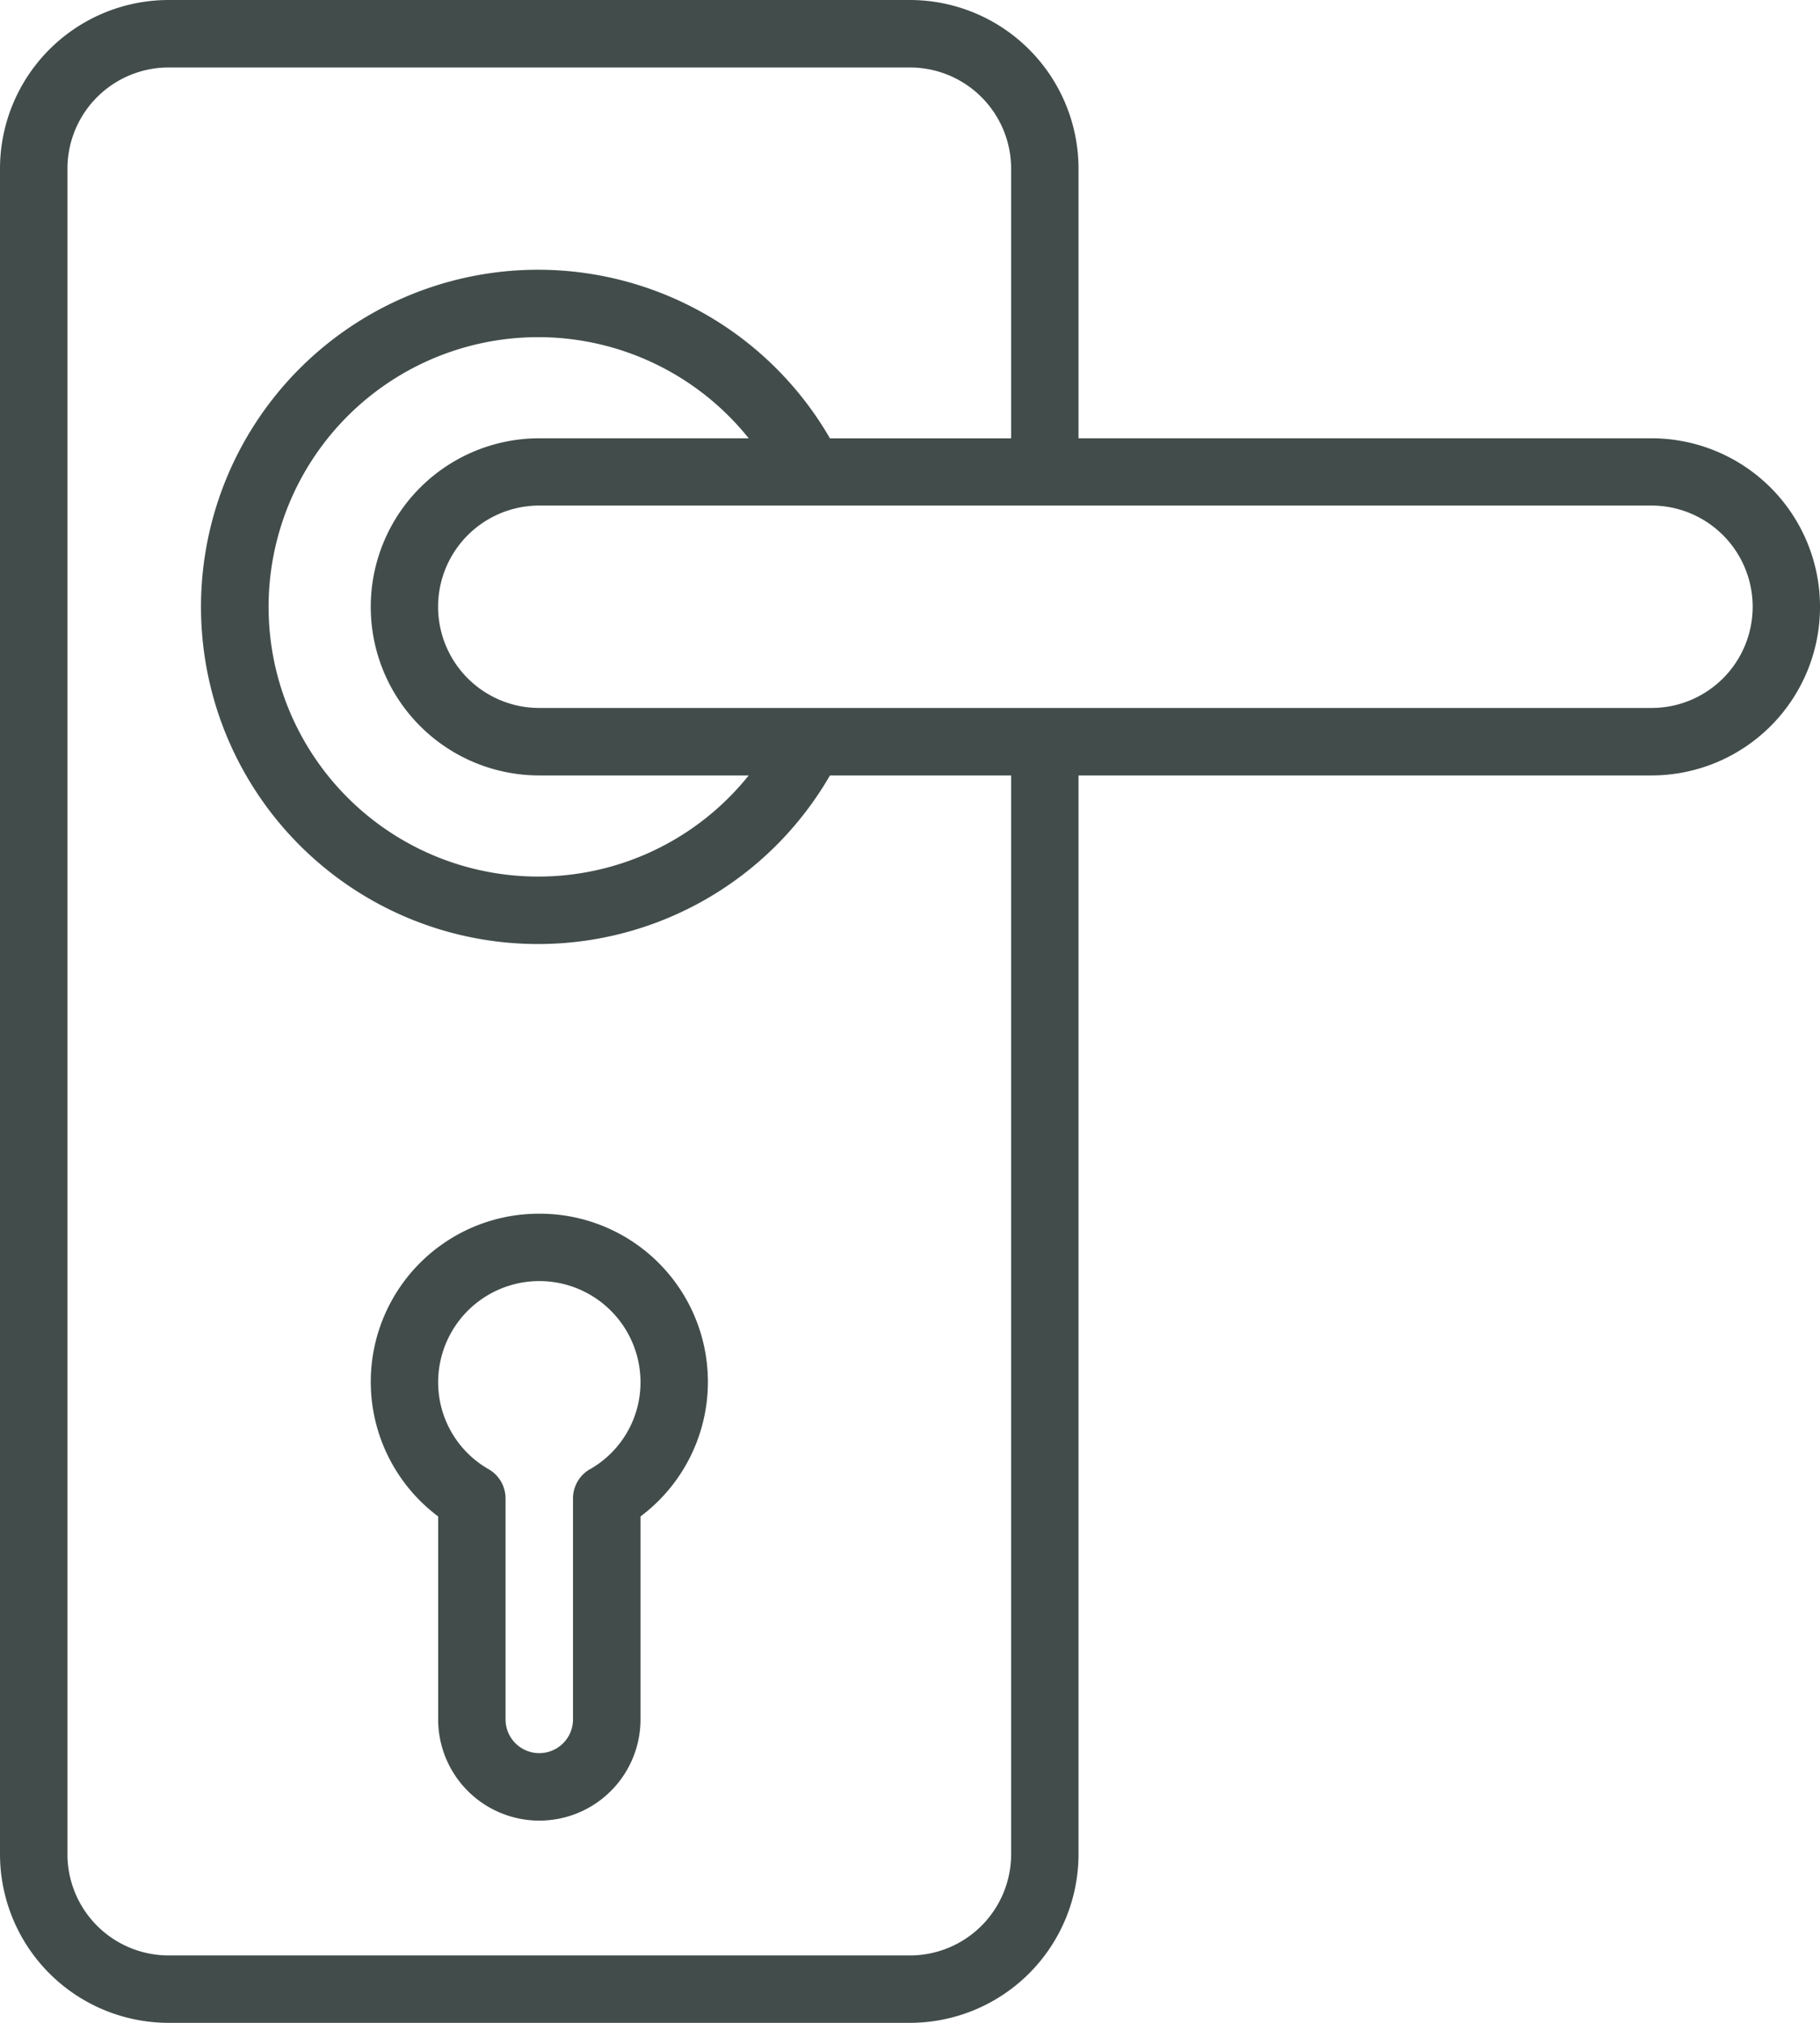 <svg xmlns="http://www.w3.org/2000/svg" width="62.061" height="68.957" viewBox="0 0 62.061 68.957"><g transform="translate(-5 -2)"><path d="M23.389,43.374a5.731,5.731,0,0,0-3.448,10.32v6.919a3.448,3.448,0,0,0,6.9,0V53.694a5.731,5.731,0,0,0-3.448-10.32Zm1.721,8.713a1.15,1.15,0,0,0-.571.993v7.533a1.149,1.149,0,1,1-2.3,0V53.08a1.15,1.15,0,0,0-.571-.993,3.409,3.409,0,0,1-1.727-2.966,3.448,3.448,0,1,1,6.9,0,3.409,3.409,0,0,1-1.727,2.966ZM61.315,16.941H41.777V7.746A5.753,5.753,0,0,0,36.031,2H10.746A5.753,5.753,0,0,0,5,7.746V65.211a5.753,5.753,0,0,0,5.746,5.746H36.031a5.753,5.753,0,0,0,5.746-5.746V28.434H61.315a5.746,5.746,0,0,0,0-11.493ZM39.479,65.211a3.452,3.452,0,0,1-3.448,3.448H10.746A3.452,3.452,0,0,1,7.3,65.211V7.746A3.452,3.452,0,0,1,10.746,4.3H36.031a3.452,3.452,0,0,1,3.448,3.448v9.194H33.3a11.493,11.493,0,1,0,0,11.493h6.179ZM23.389,28.434H30.53a9.194,9.194,0,1,1,0-11.493H23.389a5.746,5.746,0,0,0,0,11.493Zm37.926-2.3H23.389a3.448,3.448,0,1,1,0-6.9H61.315a3.448,3.448,0,1,1,0,6.9Z" transform="translate(0)" fill="#424d4b"/></g></svg>